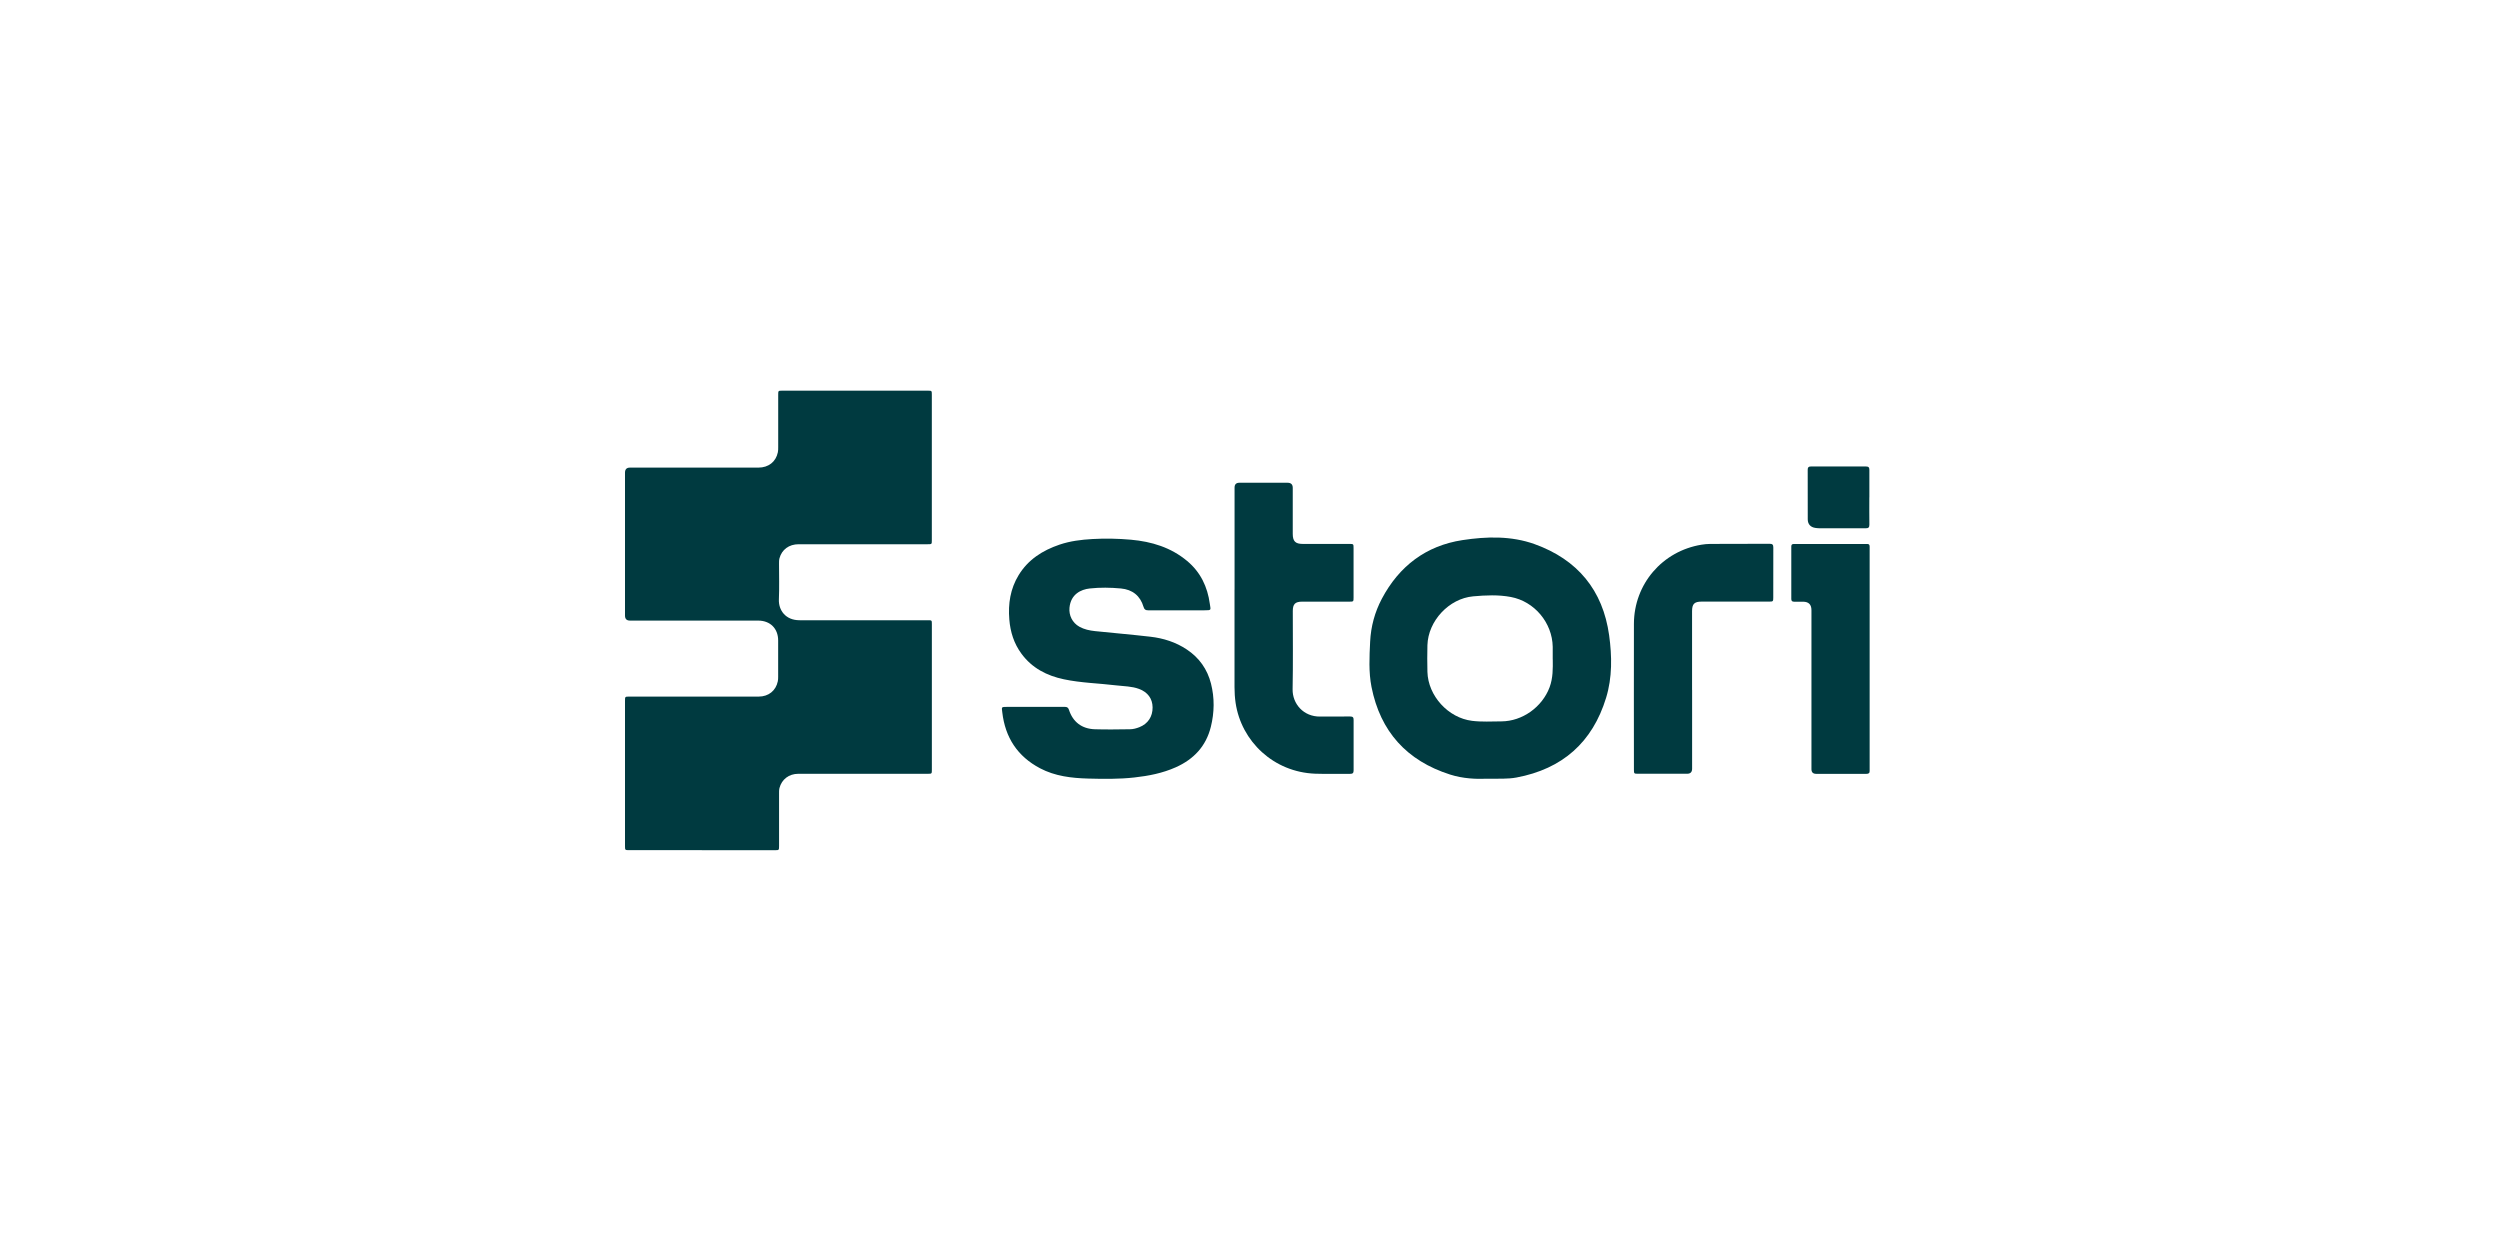 <?xml version="1.0" encoding="UTF-8"?> <svg xmlns="http://www.w3.org/2000/svg" width="160" height="79" viewBox="0 0 160 79" fill="none"><g clip-path="url(#clip0_3250_5015)"><path d="M44.919 54.41C43.367 54.41 41.816 54.41 40.264 54.41C40.006 54.41 40 54.404 40 54.152C40 51.052 40 47.949 40 44.849C40 44.585 40.003 44.582 40.276 44.582C43.036 44.582 45.794 44.582 48.555 44.582C49.185 44.582 49.654 44.205 49.779 43.607C49.8 43.514 49.802 43.416 49.802 43.317C49.802 42.543 49.802 41.766 49.802 40.991C49.802 40.226 49.295 39.718 48.52 39.718C45.786 39.718 43.051 39.718 40.319 39.718C40.106 39.718 40 39.612 40 39.399C40 36.348 40 33.3 40 30.249C40 30.035 40.105 29.927 40.316 29.927C43.057 29.927 45.797 29.927 48.538 29.927C49.182 29.927 49.657 29.556 49.782 28.95C49.805 28.843 49.805 28.733 49.805 28.622C49.805 27.506 49.805 26.386 49.805 25.27C49.805 25.003 49.805 25.003 50.078 25.003C53.175 25.003 56.27 25.003 59.367 25.003C59.637 25.003 59.637 25.003 59.637 25.27C59.637 28.37 59.637 31.473 59.637 34.573C59.637 34.829 59.637 34.831 59.376 34.831C56.623 34.831 53.868 34.831 51.116 34.831C50.495 34.831 50.037 35.171 49.886 35.731C49.855 35.852 49.858 35.974 49.858 36.096C49.858 36.853 49.881 37.61 49.849 38.364C49.82 39.045 50.272 39.701 51.177 39.695C52.297 39.689 53.413 39.695 54.532 39.695C56.148 39.695 57.763 39.695 59.381 39.695C59.639 39.695 59.639 39.695 59.639 39.953C59.639 43.053 59.639 46.156 59.639 49.257C59.639 49.521 59.639 49.523 59.367 49.523C56.606 49.523 53.848 49.523 51.087 49.523C50.493 49.523 50.029 49.88 49.886 50.434C49.855 50.562 49.86 50.689 49.86 50.82C49.86 51.925 49.86 53.03 49.86 54.135C49.86 54.413 49.86 54.413 49.579 54.413C48.028 54.413 46.476 54.413 44.924 54.413L44.919 54.41Z" fill="#003A40"></path><path d="M95.12 49.839C94.49 49.865 93.632 49.837 92.802 49.57C90.033 48.685 88.342 46.82 87.776 43.964C87.588 43.01 87.643 42.035 87.689 41.066C87.736 40.098 87.985 39.176 88.438 38.32C89.543 36.232 91.263 34.924 93.597 34.567C95.137 34.333 96.715 34.286 98.217 34.825C100.96 35.812 102.584 37.769 102.985 40.66C103.167 41.992 103.191 43.352 102.79 44.66C101.917 47.511 99.992 49.21 97.054 49.761C96.491 49.865 95.92 49.831 95.12 49.839ZM99.374 42.206C99.374 41.896 99.377 41.644 99.374 41.394C99.345 39.857 98.208 38.491 96.694 38.207C95.897 38.056 95.085 38.094 94.281 38.166C92.733 38.306 91.399 39.741 91.355 41.293C91.341 41.861 91.341 42.43 91.355 42.998C91.396 44.535 92.683 45.944 94.209 46.133C94.832 46.211 95.462 46.171 96.088 46.168C97.437 46.162 98.701 45.248 99.174 43.984C99.397 43.384 99.383 42.769 99.377 42.206H99.374Z" fill="#003A40"></path><path d="M66.249 45.24C66.881 45.24 67.516 45.243 68.148 45.24C68.29 45.24 68.363 45.28 68.412 45.425C68.665 46.206 69.236 46.646 70.071 46.672C70.819 46.696 71.57 46.681 72.319 46.672C72.525 46.672 72.728 46.614 72.922 46.539C73.467 46.324 73.772 45.863 73.766 45.272C73.76 44.715 73.456 44.297 72.899 44.091C72.432 43.917 71.936 43.923 71.449 43.865C70.329 43.729 69.192 43.709 68.085 43.474C67 43.245 66.052 42.76 65.376 41.841C64.892 41.188 64.659 40.44 64.596 39.643C64.514 38.642 64.659 37.682 65.193 36.809C65.802 35.809 66.727 35.226 67.809 34.857C68.493 34.625 69.204 34.538 69.92 34.498C70.741 34.451 71.559 34.469 72.377 34.541C73.705 34.66 74.938 35.034 75.979 35.904C76.837 36.621 77.281 37.557 77.429 38.648C77.481 39.045 77.568 39.06 77.069 39.06C75.874 39.057 74.677 39.054 73.482 39.06C73.308 39.06 73.235 39.005 73.186 38.839C72.977 38.132 72.481 37.731 71.739 37.662C71.075 37.601 70.41 37.589 69.746 37.662C69.181 37.723 68.528 38.027 68.447 38.894C68.401 39.385 68.63 39.857 69.079 40.109C69.39 40.283 69.732 40.353 70.08 40.391C71.26 40.513 72.443 40.614 73.624 40.75C74.462 40.846 75.254 41.098 75.961 41.571C76.753 42.099 77.269 42.83 77.504 43.752C77.736 44.671 77.722 45.596 77.495 46.513C77.188 47.757 76.399 48.595 75.245 49.108C74.404 49.483 73.514 49.657 72.603 49.758C71.617 49.868 70.628 49.854 69.642 49.828C68.578 49.799 67.525 49.677 66.562 49.169C65.118 48.407 64.332 47.2 64.146 45.588C64.109 45.251 64.059 45.24 64.462 45.24C65.057 45.24 65.651 45.24 66.246 45.24H66.249Z" fill="#003A40"></path><path d="M79.012 37.737C79.012 35.559 79.012 33.381 79.012 31.206C79.012 30.999 79.115 30.896 79.32 30.896C80.346 30.896 81.376 30.896 82.403 30.896C82.625 30.896 82.736 31.004 82.736 31.221C82.736 32.204 82.736 33.184 82.736 34.167C82.736 34.64 82.904 34.811 83.377 34.811C84.366 34.811 85.355 34.811 86.344 34.811C86.625 34.811 86.628 34.811 86.628 35.084C86.628 36.136 86.628 37.189 86.628 38.242C86.628 38.497 86.622 38.506 86.37 38.506C85.361 38.506 84.354 38.506 83.345 38.506C82.89 38.506 82.739 38.657 82.739 39.109C82.739 40.776 82.759 42.444 82.727 44.109C82.71 45.04 83.423 45.875 84.491 45.86C85.132 45.852 85.77 45.863 86.41 45.855C86.582 45.855 86.634 45.913 86.631 46.081C86.625 47.154 86.625 48.227 86.631 49.3C86.631 49.468 86.579 49.529 86.408 49.526C85.665 49.517 84.92 49.544 84.177 49.517C81.515 49.419 79.444 47.45 79.079 44.985C79.03 44.651 79.009 44.318 79.009 43.981C79.009 41.902 79.009 39.819 79.009 37.74L79.012 37.737Z" fill="#003A40"></path><path d="M108.295 44.158C108.295 45.837 108.295 47.516 108.295 49.196C108.295 49.412 108.188 49.52 107.976 49.52C106.929 49.52 105.882 49.52 104.835 49.52C104.58 49.52 104.571 49.512 104.571 49.259C104.571 46.145 104.562 43.033 104.571 39.918C104.58 37.378 106.392 35.269 108.898 34.86C109.081 34.831 109.269 34.811 109.458 34.811C110.725 34.805 111.989 34.811 113.257 34.802C113.439 34.802 113.492 34.863 113.492 35.037C113.486 36.11 113.492 37.181 113.489 38.254C113.489 38.486 113.471 38.503 113.231 38.503C111.789 38.503 110.348 38.503 108.907 38.503C108.44 38.503 108.292 38.648 108.292 39.118C108.292 40.797 108.292 42.476 108.292 44.155L108.295 44.158Z" fill="#003A40"></path><path d="M119.657 42.163C119.657 44.489 119.657 46.815 119.657 49.141C119.657 49.204 119.657 49.271 119.657 49.335C119.663 49.477 119.593 49.526 119.454 49.526C118.976 49.52 118.497 49.526 118.019 49.526C117.424 49.526 116.83 49.526 116.235 49.526C116.034 49.526 115.933 49.427 115.933 49.227C115.933 46.313 115.933 43.401 115.933 40.487C115.933 40.008 115.933 39.53 115.933 39.051C115.933 38.691 115.757 38.514 115.4 38.509C115.206 38.506 115.011 38.506 114.817 38.509C114.698 38.509 114.643 38.459 114.643 38.335C114.643 37.218 114.646 36.099 114.643 34.982C114.643 34.8 114.759 34.814 114.878 34.814C116.299 34.814 117.723 34.814 119.144 34.814C119.26 34.814 119.376 34.82 119.492 34.814C119.611 34.808 119.657 34.866 119.657 34.976C119.657 35.04 119.657 35.107 119.657 35.171C119.657 37.502 119.657 39.834 119.657 42.166V42.163Z" fill="#003A40"></path><path d="M119.637 31.833C119.637 32.413 119.631 32.996 119.64 33.576C119.643 33.755 119.579 33.81 119.405 33.81C118.41 33.805 117.416 33.81 116.418 33.808C116.34 33.808 116.264 33.796 116.186 33.787C115.879 33.744 115.696 33.55 115.696 33.239C115.693 32.181 115.696 31.119 115.693 30.061C115.693 29.91 115.745 29.855 115.896 29.855C117.073 29.858 118.248 29.858 119.425 29.855C119.582 29.855 119.64 29.91 119.64 30.069C119.634 30.658 119.64 31.244 119.64 31.833H119.637Z" fill="#003A40"></path></g><defs><clipPath id="clip0_3250_5015"><rect width="79.657" height="29.41" fill="white" transform="translate(40 25)"></rect></clipPath></defs></svg> 